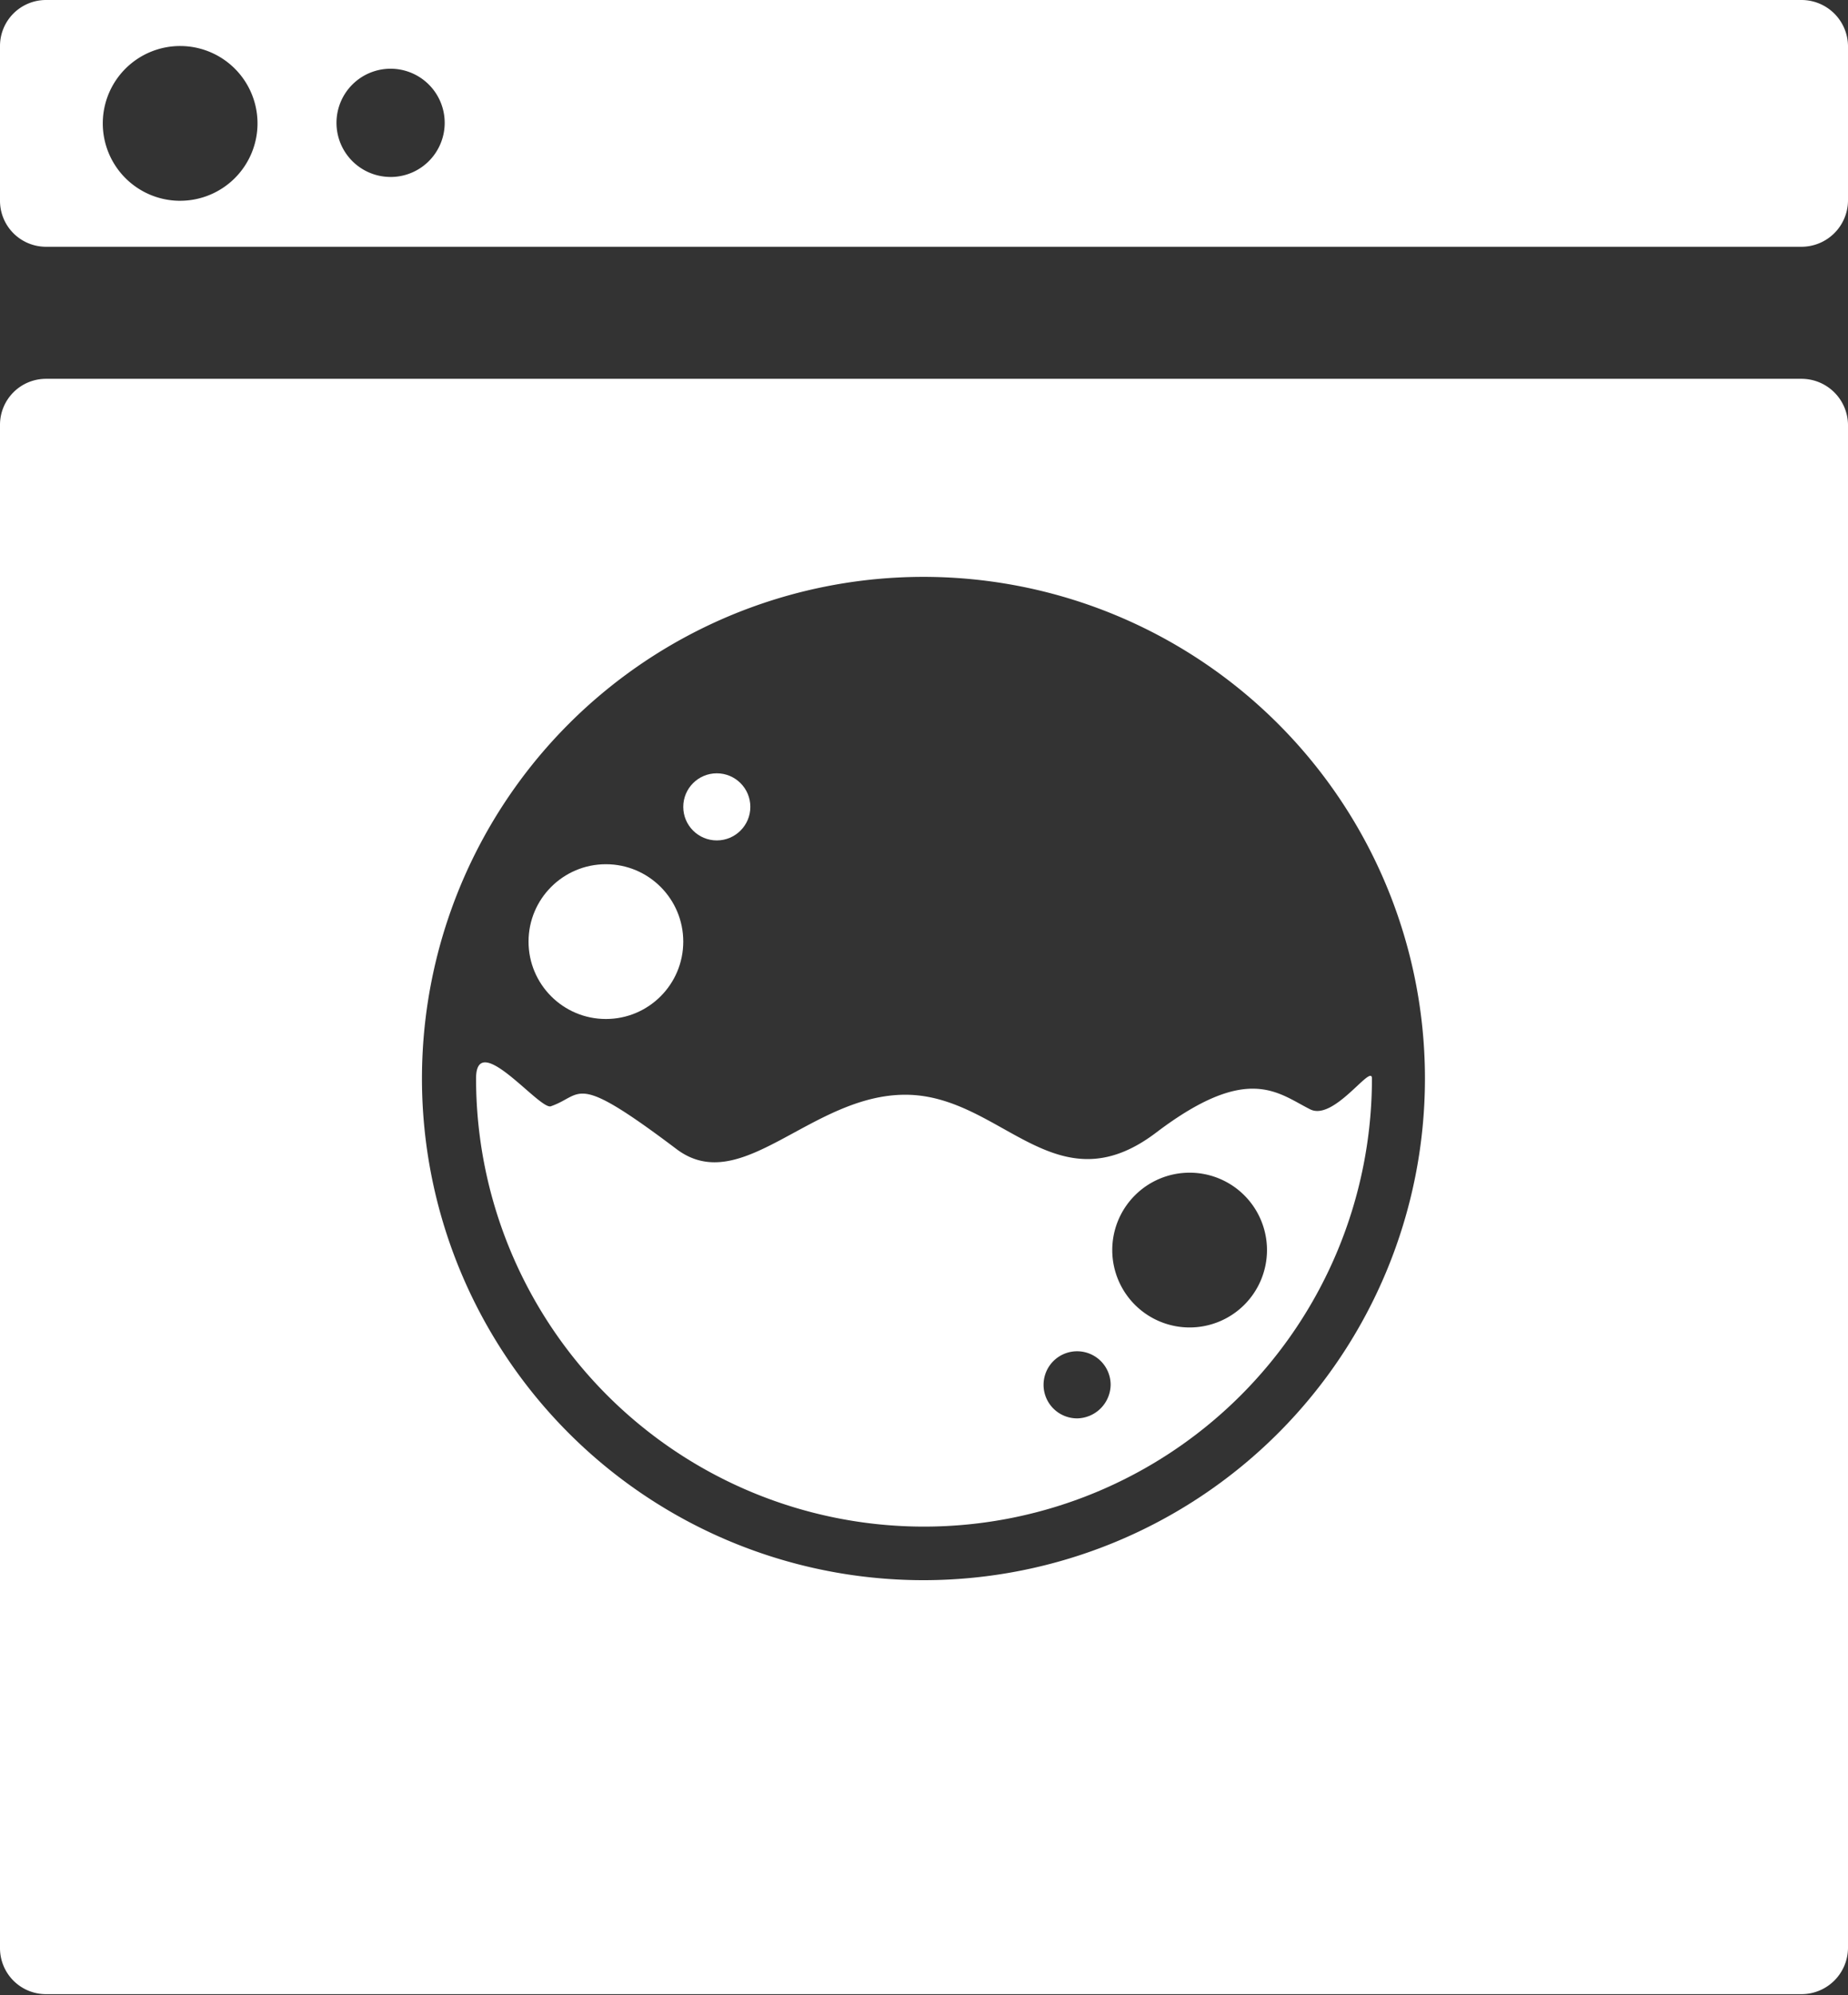 <svg xmlns="http://www.w3.org/2000/svg" viewBox="0 0 34.16 36.87"><rect x="0" y="0" width="34.16" height="36.87" fill="#333333" stroke="none"/><defs><style>.cls-1{fill:#fff;}</style></defs><title>Wasserette_1</title><g id="Laag_2" data-name="Laag 2"><g id="Iconen"><g id="Wasserette"><path class="cls-1" d="M33.31,7H.85A.85.85,0,0,0,0,7.85V36a.85.85,0,0,0,.85.85H33.31a.86.86,0,0,0,.85-.85V7.85A.86.86,0,0,0,33.31,7ZM17.08,29.2a9.27,9.27,0,1,1,9.26-9.27A9.27,9.27,0,0,1,17.08,29.2Z"/><path class="cls-1" d="M33.3,0H.85A.85.85,0,0,0,0,.85V3.71a.85.85,0,0,0,.85.85H33.3a.86.86,0,0,0,.86-.85V.85A.86.86,0,0,0,33.3,0Zm-30,3.71A1.43,1.43,0,1,1,4.76,2.28,1.43,1.43,0,0,1,3.33,3.71Zm3.92-.44a1,1,0,1,1,1-1A1,1,0,0,1,7.25,3.27Z"/><circle class="cls-1" cx="11.2" cy="17.4" r="1.43"/><circle class="cls-1" cx="13.25" cy="14.91" r="0.62"/><path class="cls-1" d="M24.22,20.5c-.6-.3-1.15-.86-2.85.43-1.86,1.41-2.85-.68-4.61-.7s-3.05,1.92-4.26,1c-1.91-1.44-1.71-1-2.31-.79C10,20.55,8.8,19,8.8,19.93a8.28,8.28,0,1,0,16.56,0C25.36,19.64,24.66,20.72,24.22,20.5Zm-4.31,5.71a.62.62,0,1,1,.62-.62A.63.63,0,0,1,19.91,26.21ZM22,24.53a1.43,1.43,0,1,1,1.42-1.43A1.43,1.43,0,0,1,22,24.53Z"/></g></g></g></svg>